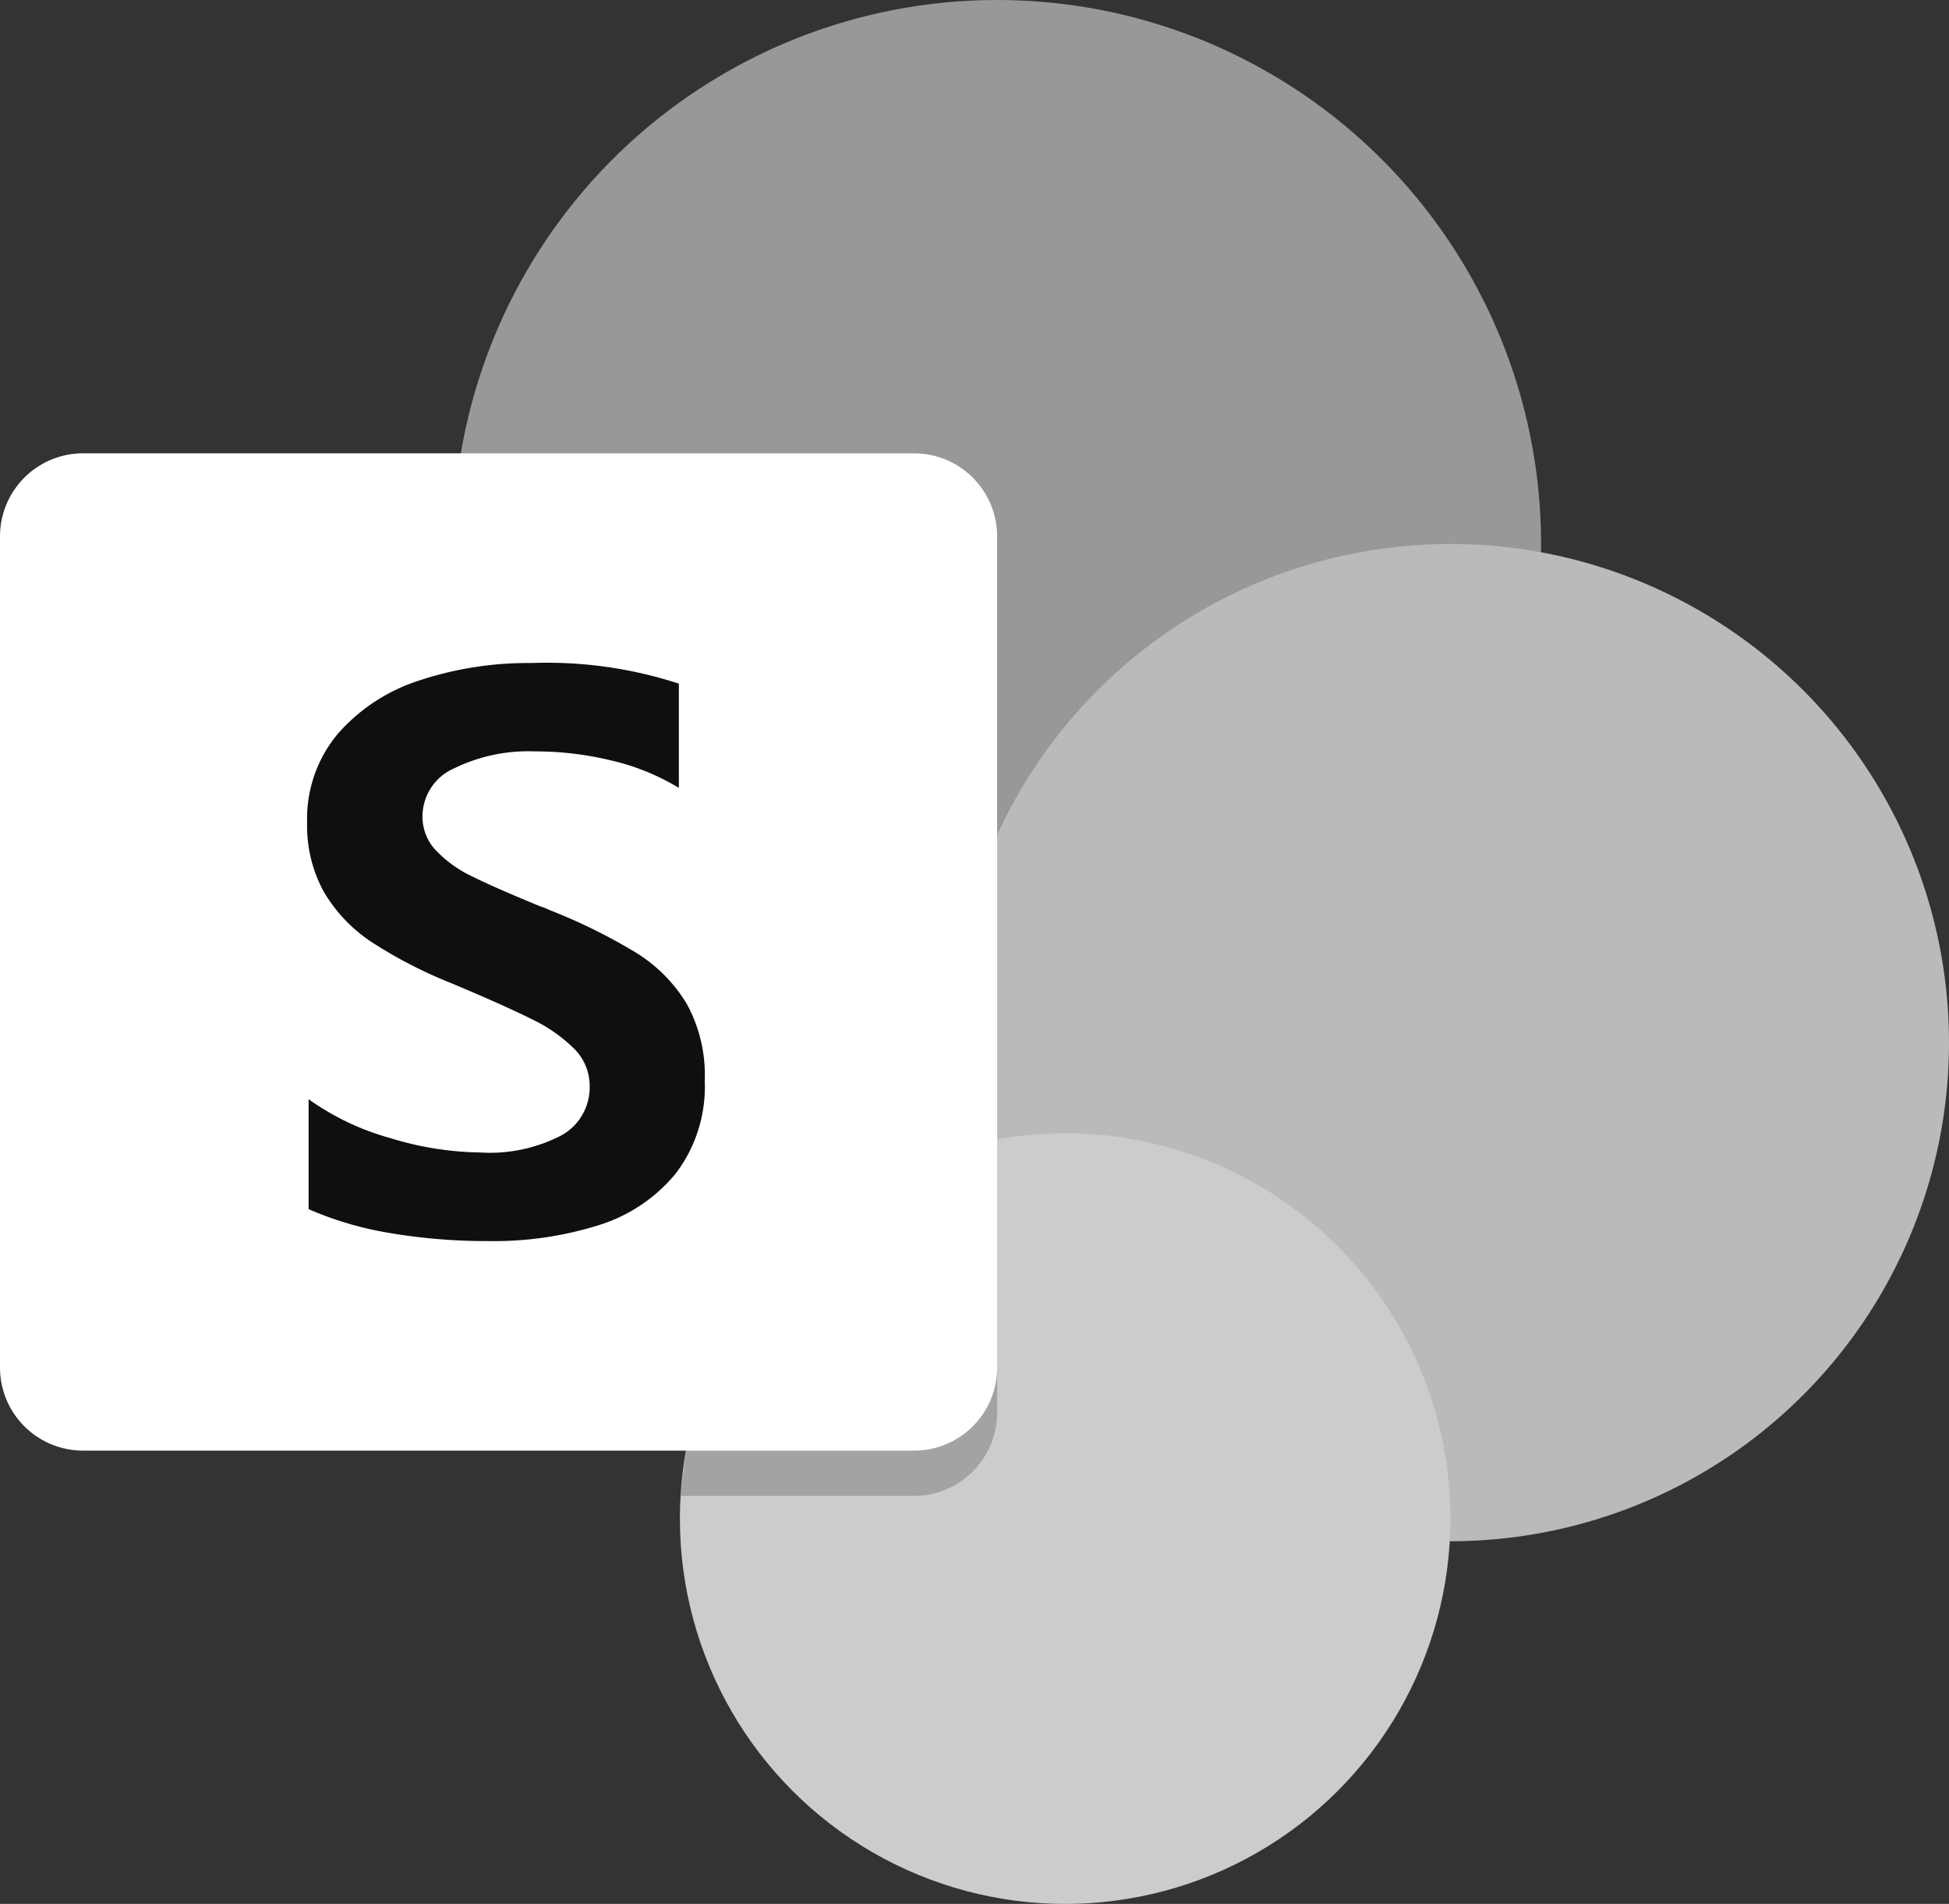 <svg id="Sharepoint" xmlns="http://www.w3.org/2000/svg" width="65.231" height="63.714" viewBox="0 0 65.231 63.714">
  <rect x="0" y="0" width="65.231" height="63.714" fill="#333333" stroke="none"/>
  <circle id="Ellipse_11771" data-name="Ellipse 11771" cx="18.204" cy="18.204" r="18.204" transform="translate(15.17)" fill="#989898"/>
  <circle id="Ellipse_11772" data-name="Ellipse 11772" cx="16.687" cy="16.687" r="16.687" transform="translate(31.857 18.204)" fill="#bababa"/>
  <circle id="Ellipse_11773" data-name="Ellipse 11773" cx="12.895" cy="12.895" r="12.895" transform="translate(22.755 37.925)" fill="#ccc"/>
  <path id="Path_23598" data-name="Path 23598" d="M478.691,463.333h-15.17a18.186,18.186,0,0,0,13.456,20.68,25.064,25.064,0,0,0-6.1,14.211h7.813a2.787,2.787,0,0,0,2.776-2.776V466.109A2.778,2.778,0,0,0,478.691,463.333Z" transform="translate(-448.093 -448.163)" opacity="0.2"/>
  <path id="Path_23599" data-name="Path 23599" d="M2.781,463.333H30.593a2.781,2.781,0,0,1,2.781,2.781v27.813a2.781,2.781,0,0,1-2.781,2.781H2.781A2.781,2.781,0,0,1,0,493.927V466.114A2.781,2.781,0,0,1,2.781,463.333Z" transform="translate(0 -448.163)" fill="#fff"/>
  <path id="Path_23600" data-name="Path 23600" d="M315.9,686.674a5.134,5.134,0,0,1-1.591-1.682,4.578,4.578,0,0,1-.554-2.3,4.428,4.428,0,0,1,1.03-2.981,6.085,6.085,0,0,1,2.74-1.787,11.574,11.574,0,0,1,3.742-.579,14.248,14.248,0,0,1,4.93.69v3.489a7.7,7.7,0,0,0-2.23-.91,10.859,10.859,0,0,0-2.608-.312,5.642,5.642,0,0,0-2.681.567,1.758,1.758,0,0,0-1.062,1.611,1.632,1.632,0,0,0,.455,1.141,4.081,4.081,0,0,0,1.214.868q.759.378,2.276,1a2.294,2.294,0,0,1,.325.13,18.723,18.723,0,0,1,2.87,1.415,5.138,5.138,0,0,1,1.7,1.708,4.951,4.951,0,0,1,.607,2.579,4.8,4.8,0,0,1-.965,3.1,5.4,5.4,0,0,1-2.579,1.735,11.7,11.7,0,0,1-3.677.534,19.456,19.456,0,0,1-3.337-.273,11.428,11.428,0,0,1-2.7-.795v-3.679a8.718,8.718,0,0,0,2.731,1.3,10.682,10.682,0,0,0,3.013.482,5.189,5.189,0,0,0,2.731-.58,1.833,1.833,0,0,0,.931-1.637,1.745,1.745,0,0,0-.516-1.253,5.2,5.2,0,0,0-1.421-.991q-.91-.455-2.681-1.2A15.229,15.229,0,0,1,315.9,686.674Z" transform="translate(-303.476 -655.157)" fill="#0f0f0f"/>
</svg>
